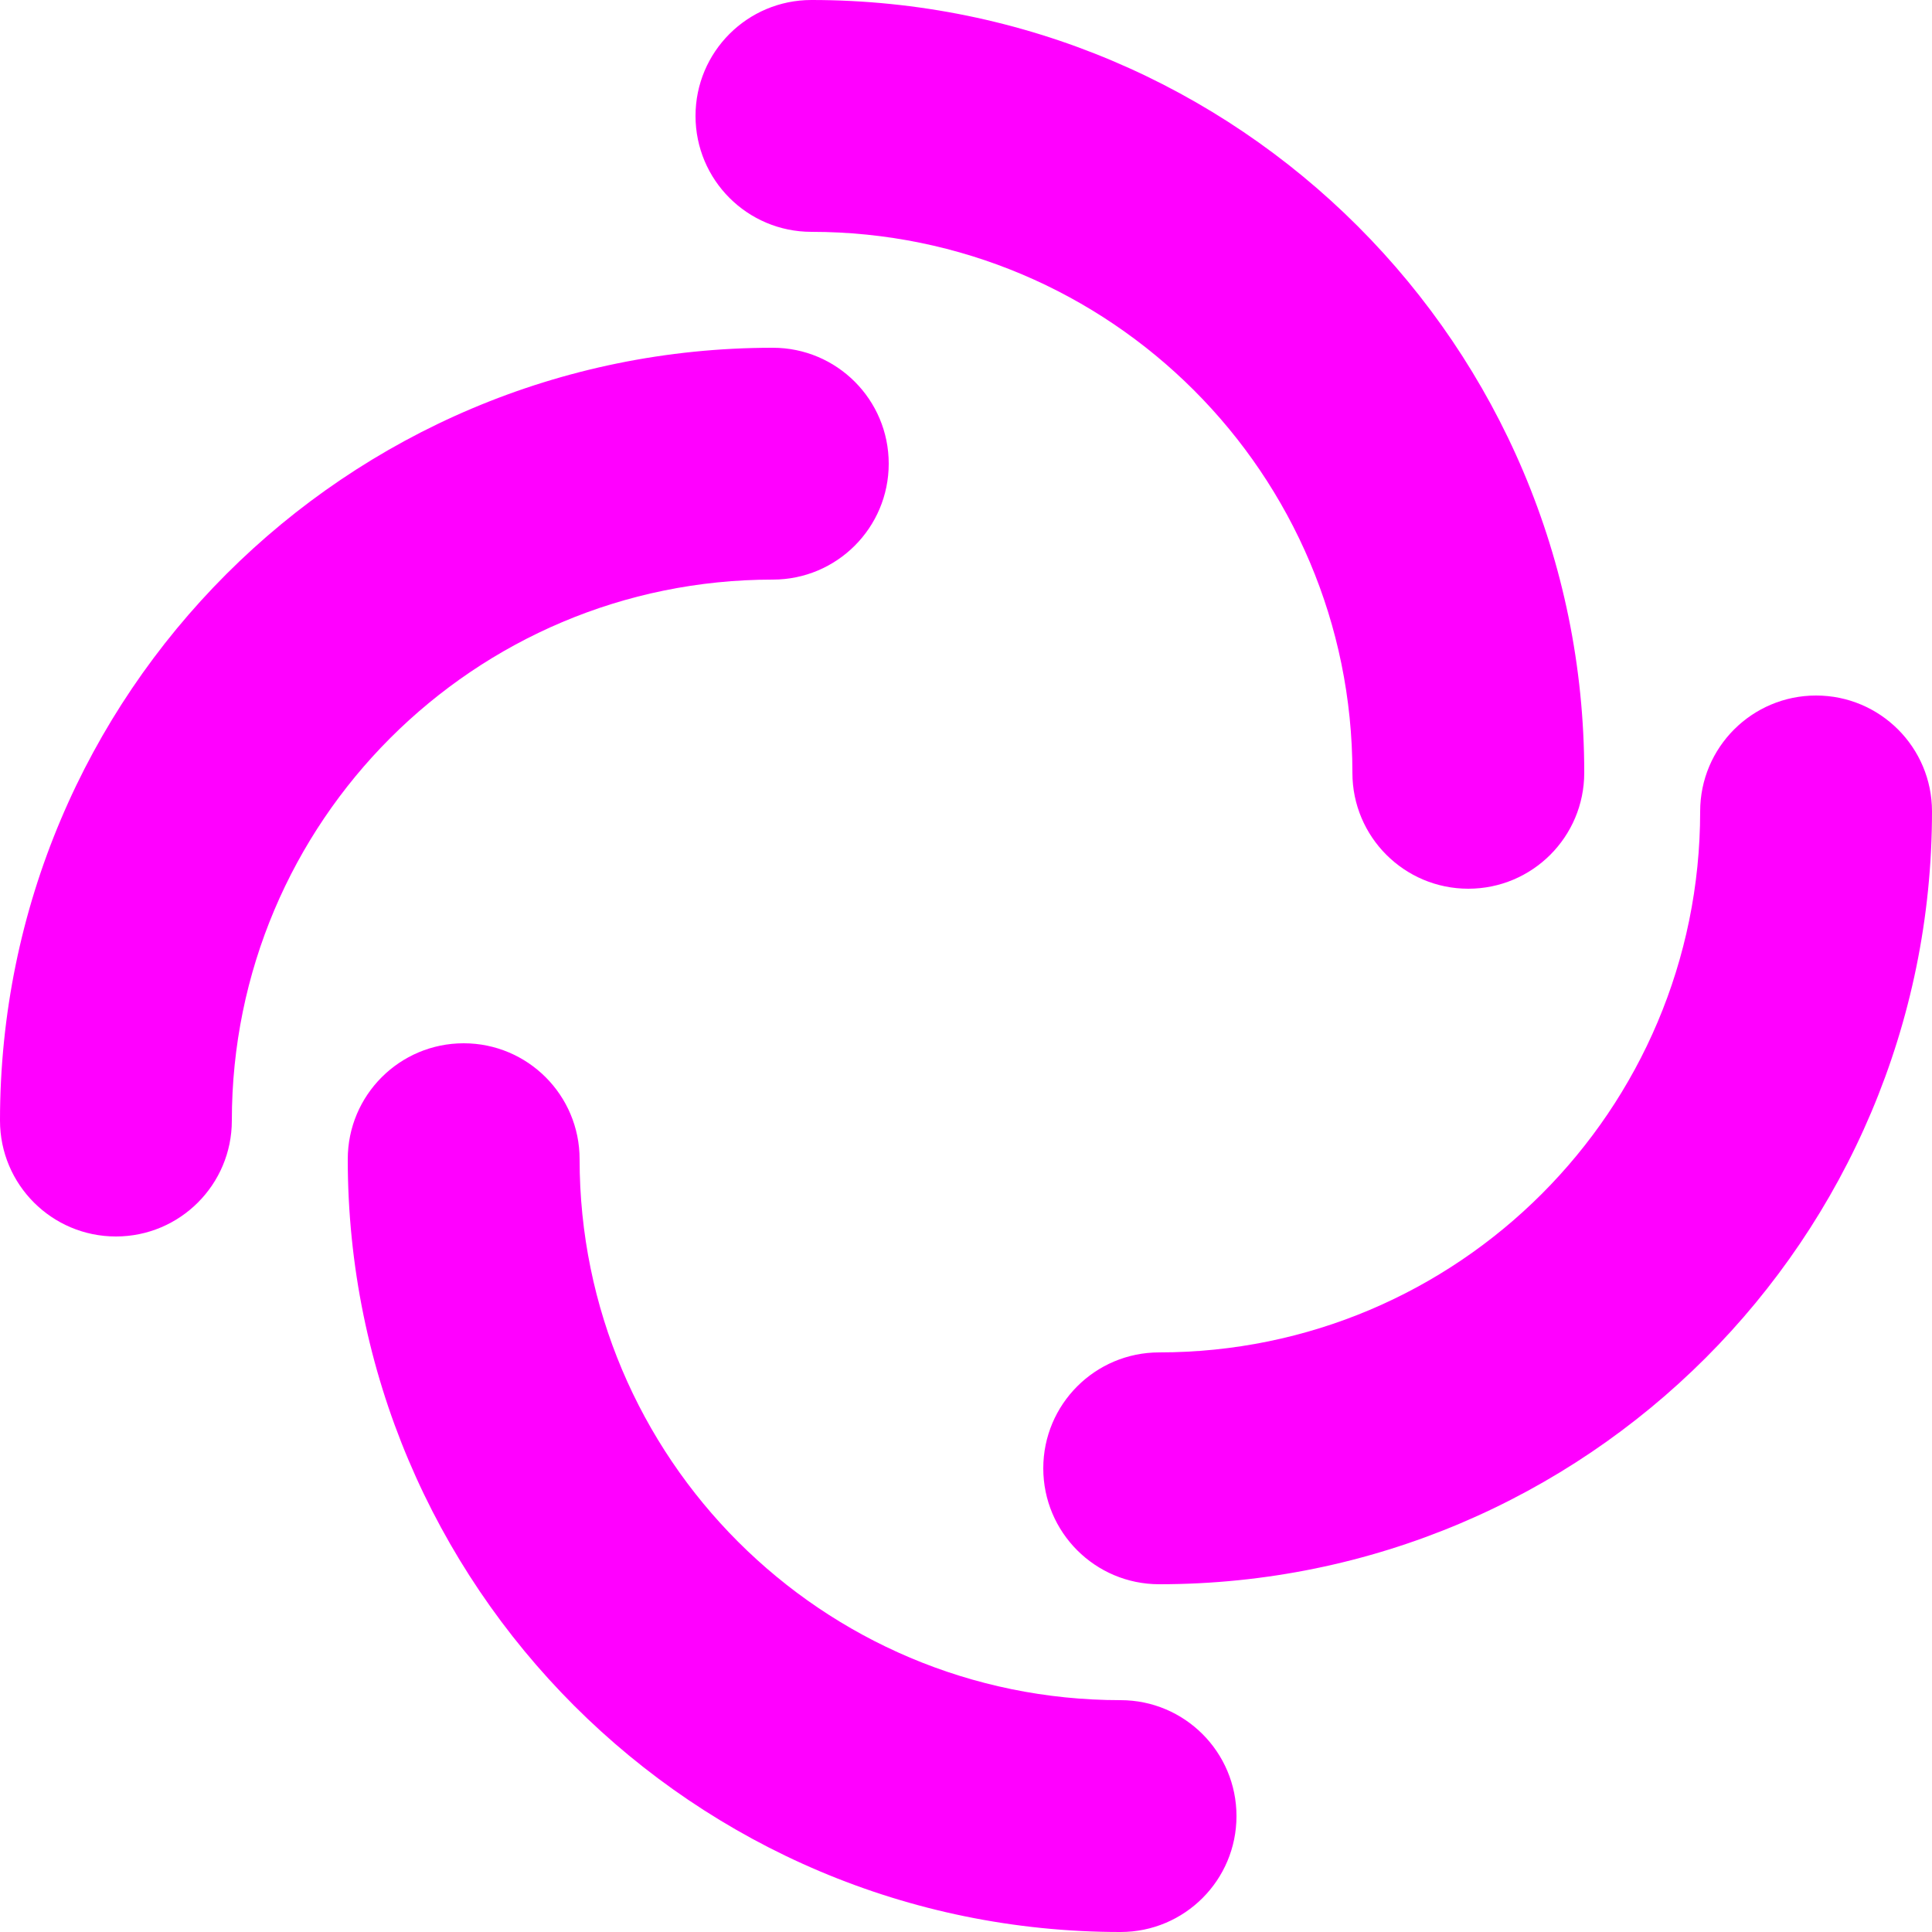 <svg width="48" height="48" viewBox="0 0 48 48" fill="none" xmlns="http://www.w3.org/2000/svg">
<path fill-rule="evenodd" clip-rule="evenodd" d="M17.28 2.88C17.28 1.289 18.569 0 20.16 0C30.764 0 39.36 8.596 39.36 19.2C39.36 20.791 38.071 22.08 36.48 22.08C34.889 22.08 33.6 20.791 33.6 19.2C33.6 11.777 27.583 5.76 20.16 5.76C18.569 5.76 17.28 4.471 17.28 2.88Z" fill="#ff00ff"/>
<path fill-rule="evenodd" clip-rule="evenodd" d="M30.72 45.12C30.72 46.711 29.431 48 27.84 48C17.236 48 8.64 39.404 8.64 28.8C8.64 27.209 9.929 25.92 11.52 25.92C13.111 25.92 14.4 27.209 14.4 28.8C14.4 36.223 20.417 42.24 27.84 42.24C29.431 42.24 30.72 43.529 30.72 45.12Z" fill="#ff00ff"/>
<path fill-rule="evenodd" clip-rule="evenodd" d="M2.88 30.72C1.289 30.72 -5.63623e-08 29.431 -1.25889e-07 27.84C-5.89399e-07 17.236 8.596 8.64 19.2 8.64C20.791 8.64 22.08 9.929 22.08 11.52C22.08 13.111 20.791 14.4 19.2 14.4C11.777 14.4 5.76 20.417 5.76 27.84C5.76 29.431 4.471 30.72 2.88 30.72Z" fill="#ff00ff"/>
<path fill-rule="evenodd" clip-rule="evenodd" d="M45.12 17.28C46.711 17.28 48 18.569 48 20.16C48 30.764 39.404 39.36 28.8 39.36C27.209 39.36 25.92 38.071 25.92 36.48C25.92 34.889 27.209 33.6 28.8 33.6C36.223 33.6 42.24 27.583 42.24 20.16C42.24 18.569 43.529 17.28 45.12 17.28Z" fill="#ff00ff"/>
</svg>
